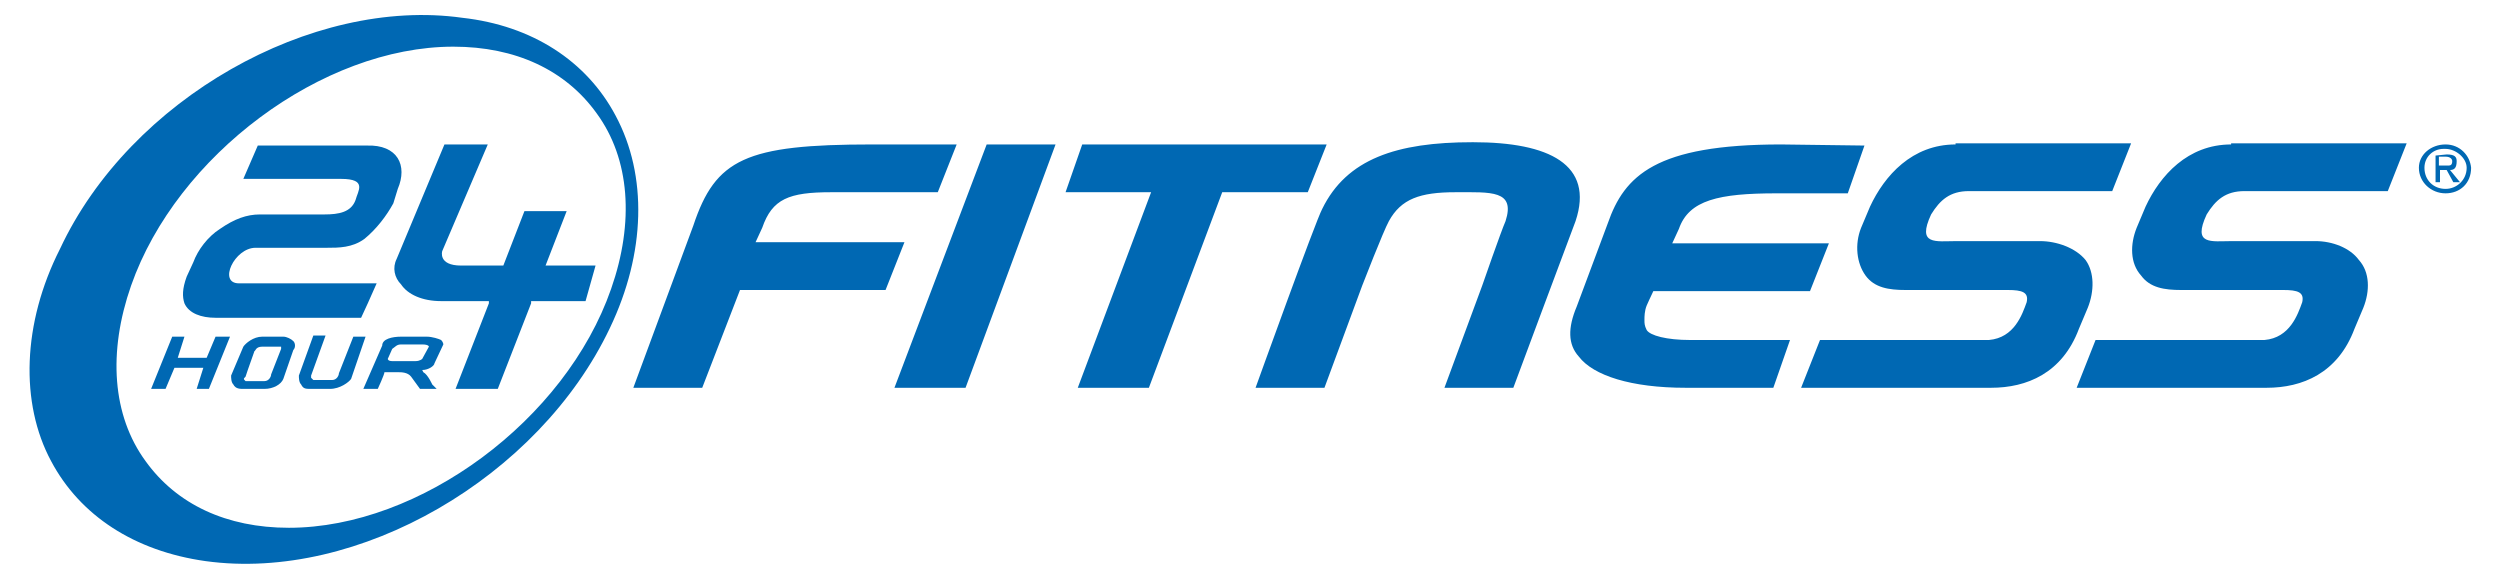 <svg xmlns:cc="http://creativecommons.org/ns#" xmlns:dc="http://purl.org/dc/elements/1.1/" xmlns:inkscape="http://www.inkscape.org/namespaces/inkscape" xmlns:rdf="http://www.w3.org/1999/02/22-rdf-syntax-ns#" xmlns:sodipodi="http://sodipodi.sourceforge.net/DTD/sodipodi-0.dtd" xmlns:svg="http://www.w3.org/2000/svg" xmlns="http://www.w3.org/2000/svg" xmlns:xlink="http://www.w3.org/1999/xlink" id="svg4359" sodipodi:docname="24 hr fitness.svg" x="0px" y="0px" viewBox="0 0 225 52" style="enable-background:new 0 0 225 52;" xml:space="preserve"><style type="text/css">	.st0{fill-rule:evenodd;clip-rule:evenodd;fill:#0068B3;}</style><g>	<path class="st0" d="M55.4,10.4c-2.6-4.9-7.5-8.1-13.8-8.8C28.1-0.3,11.7,8.9,5.4,22.4C2,29.1,1.8,36.3,4.6,41.5  c2.6,4.9,7.5,8.1,13.9,9c13.7,1.9,30-7.5,36.4-21C58.1,22.8,58.3,15.8,55.4,10.4z M26,47.5c-5.6,0-10.1-2.1-12.9-6  c-3-4.1-3.4-9.8-1.3-15.8C15.9,14,29,4.2,40.8,4.2c5.6,0,10.1,2.1,12.9,6c3,4.1,3.4,9.8,1.3,15.8C50.9,37.8,37.8,47.5,26,47.5z"></path>	<path id="path4217" inkscape:connector-curvature="0" class="st0" d="M78.5,13c-11.4,0-14.1,1.3-16.1,7.3L57,34.9h6.2l3.4-8.8h13.1  l1.7-4.3H68l0.6-1.3c0.9-2.6,2.4-3.2,6.2-3.2h9.6l1.7-4.3H78.5L78.5,13z M88.8,13l-8.3,21.9h6.4L95,13C95,13,88.8,13,88.8,13z   M119.4,13h-22l-1.5,4.3h7.7L97,34.9h6.4l6.6-17.6h7.7L119.4,13z M131,17.3c3.2,0,5.4-0.2,4.5,2.6c-0.4,0.9-2.1,5.8-2.1,5.8  l-3.4,9.2h6.2c0,0,5.1-13.7,5.6-15c1.7-5.1-2.4-7.1-9.2-7.1h-0.1c-6.8,0-11.3,1.5-13.5,6c-0.6,1.1-6,16.1-6,16.1h6.2l3.4-9.2  c0,0,1.9-4.9,2.4-5.8C126.1,17.9,127.8,17.3,131,17.3L131,17.3z M160.3,13c-11.3,0-14.1,2.8-15.6,7.1l-2.8,7.5  c-0.8,1.9-0.8,3.4,0.2,4.5c1.3,1.7,4.7,2.8,9.6,2.8h7.9l1.5-4.3h-9c-2.1,0-3.6-0.4-3.9-0.9c-0.2-0.4-0.2-0.6-0.2-0.9s0-0.8,0.2-1.3  c0,0,0.4-0.9,0.6-1.3c0.8,0,14.1,0,14.1,0l1.7-4.3h-14.1l0.6-1.3c0.9-2.6,3.6-3.2,8.8-3.2h6.4l1.5-4.3L160.3,13L160.3,13z M176,13  c-3.9,0-6.4,2.8-7.7,5.6l-0.8,1.9c-0.6,1.5-0.4,3.2,0.4,4.3c0.8,1.1,2.1,1.3,3.6,1.3h9.2c1.3,0,1.9,0.2,1.7,1.1  c-0.4,1.1-1.1,3.2-3.4,3.4h-15.2l-1.7,4.3h17.1c3.2,0,6.4-1.3,7.9-5.3l0.8-1.9c0.6-1.5,0.6-3.2-0.2-4.3c-0.9-1.1-2.6-1.7-4.1-1.7  h-7.5c-1.9,0-3.6,0.4-2.3-2.4c0.8-1.3,1.7-2.1,3.4-2.1h12.9l1.7-4.3H176V13z M200.8,13c-3.9,0-6.4,2.8-7.7,5.6l-0.8,1.9  c-0.6,1.5-0.6,3.2,0.4,4.3c0.8,1.1,2.1,1.3,3.6,1.3h9.2c1.3,0,1.9,0.2,1.7,1.1c-0.4,1.1-1.1,3.2-3.4,3.4h-15.2l-1.7,4.3H204  c3.2,0,6.4-1.3,7.9-5.3l0.8-1.9c0.6-1.5,0.6-3.2-0.4-4.3c-0.8-1.1-2.4-1.7-3.9-1.7h-7.5c-1.9,0-3.6,0.4-2.3-2.4  c0.8-1.3,1.7-2.1,3.4-2.1h12.9l1.7-4.3h-15.8V13z M220.1,13c-1.3,0-2.4,0.9-2.4,2.1c0,1.3,1.1,2.3,2.4,2.3c1.3,0,2.3-0.9,2.3-2.3  C222.3,14,221.4,13,220.1,13L220.1,13z M219.9,13.4c0.2,0,0.2,0,0.2,0c0.9,0,1.9,0.8,1.9,1.7c0,1.1-0.9,1.9-1.9,1.9  c-1.1,0-1.9-0.8-1.9-1.9C218.2,14.1,219,13.4,219.9,13.4L219.9,13.4z M219.2,14v2.4h0.4v-1.1h0.6l0.6,1.1h0.6l-0.9-1.1  c0.4,0,0.6-0.2,0.6-0.8c0-0.4-0.2-0.6-0.9-0.6L219.2,14L219.2,14z M219.5,14.9v-0.8h0.6c0.4,0,0.6,0.2,0.6,0.4  c0,0.4-0.2,0.4-0.4,0.4L219.5,14.9L219.5,14.9z"></path>	<path id="path4295" inkscape:connector-curvature="0" class="st0" d="M31.8,30.3l-1.3,3.3c0,0.2-0.2,0.6-0.6,0.6h-1.7  c0,0,0,0-0.2-0.2v-0.2l1.3-3.6h-1.1l-1.3,3.6c0,0.2,0,0.6,0.2,0.8C27.3,35,27.5,35,28,35h1.7c0.9,0,1.7-0.6,1.9-0.9l1.3-3.8  C32.9,30.3,31.8,30.3,31.8,30.3z"></path>	<path id="path4293" inkscape:connector-curvature="0" class="st0" d="M23.6,30.3c-0.8,0-1.5,0.6-1.7,0.9l-1.1,2.6  c0,0.2,0,0.6,0.2,0.8c0.2,0.4,0.6,0.4,0.9,0.4h1.9c0.8,0,1.5-0.4,1.7-0.9l0.9-2.6c0.2-0.2,0.2-0.6,0-0.8c-0.2-0.2-0.6-0.4-0.9-0.4  h-1H23.6z M23.6,31.2h1.5h0.2v0.2l-0.9,2.3c0,0.2-0.2,0.6-0.6,0.6h-1.5h-0.2c-0.2-0.2-0.2-0.2,0-0.4l0.2-0.6l0.6-1.7  C23,31.6,23,31.2,23.6,31.2z"></path>	<path id="path4289" inkscape:connector-curvature="0" class="st0" d="M36.1,30.3c-0.8,0-1.7,0.2-1.7,0.8L32.7,35H34  c0,0,0.6-1.3,0.6-1.5h1.3c0.2,0,0.8,0,1.1,0.4l0.8,1.1h1.5l-0.4-0.4c0,0-0.4-0.9-0.8-1.1L38,33.3c0.6,0,1.1-0.4,1.1-0.6l0.8-1.7  c0,0,0-0.2-0.2-0.4c-0.2-0.1-0.8-0.3-1.3-0.3h-0.9H36.1z M36.1,31H38c0.6,0,0.6,0.2,0.6,0.2L38,32.3c0,0-0.2,0.2-0.6,0.2h-2.1  c-0.4,0-0.4-0.2-0.4-0.2l0.4-0.9C35.6,31.2,35.7,31,36.1,31z"></path>	<path id="path4285" inkscape:connector-curvature="0" class="st0" d="M38.6,32.5L38.6,32.5z"></path>	<path id="path4223" inkscape:connector-curvature="0" class="st0" d="M19.4,30.3l-0.8,1.9H16l0.6-1.9h-1.1L13.6,35h1.3l0.8-1.9h2.6  L17.7,35h1.1l1.9-4.7H19.4L19.4,30.3z"></path>	<path class="st0" d="M35.8,17l-0.4,1.3c-0.6,1.1-1.5,2.3-2.6,3.2c-1.1,0.8-2.3,0.8-3.4,0.8H23c-1.9,0-3.4,3.2-1.5,3.2h12.4  l-0.8,1.8l-0.6,1.3H19.4c-1.3,0-2.4-0.4-2.8-1.3c-0.2-0.6-0.2-1.3,0.2-2.4l0.6-1.3c0.4-1.1,1.3-2.3,2.4-3c1.3-0.9,2.4-1.3,3.6-1.3  h5.8c1.3,0,2.4-0.2,2.8-1.3c0.2-0.8,1.1-1.9-1.3-1.9h-8.8l1.3-3H33C35.8,13,36.7,14.9,35.8,17z"></path>	<path class="st0" d="M53.6,23.9l-0.9,3.2h-4.9v0.2l-3,7.7H41l3-7.7v-0.2h-4.3c-1.7,0-3-0.6-3.6-1.5c-0.6-0.6-0.8-1.5-0.4-2.3L40,13  h3.9l-4.1,9.6c0,0-0.4,1.3,1.7,1.3h3.8l1.9-4.9H51l-1.9,4.9C49.1,23.9,53.6,23.9,53.6,23.9z"></path></g></svg>